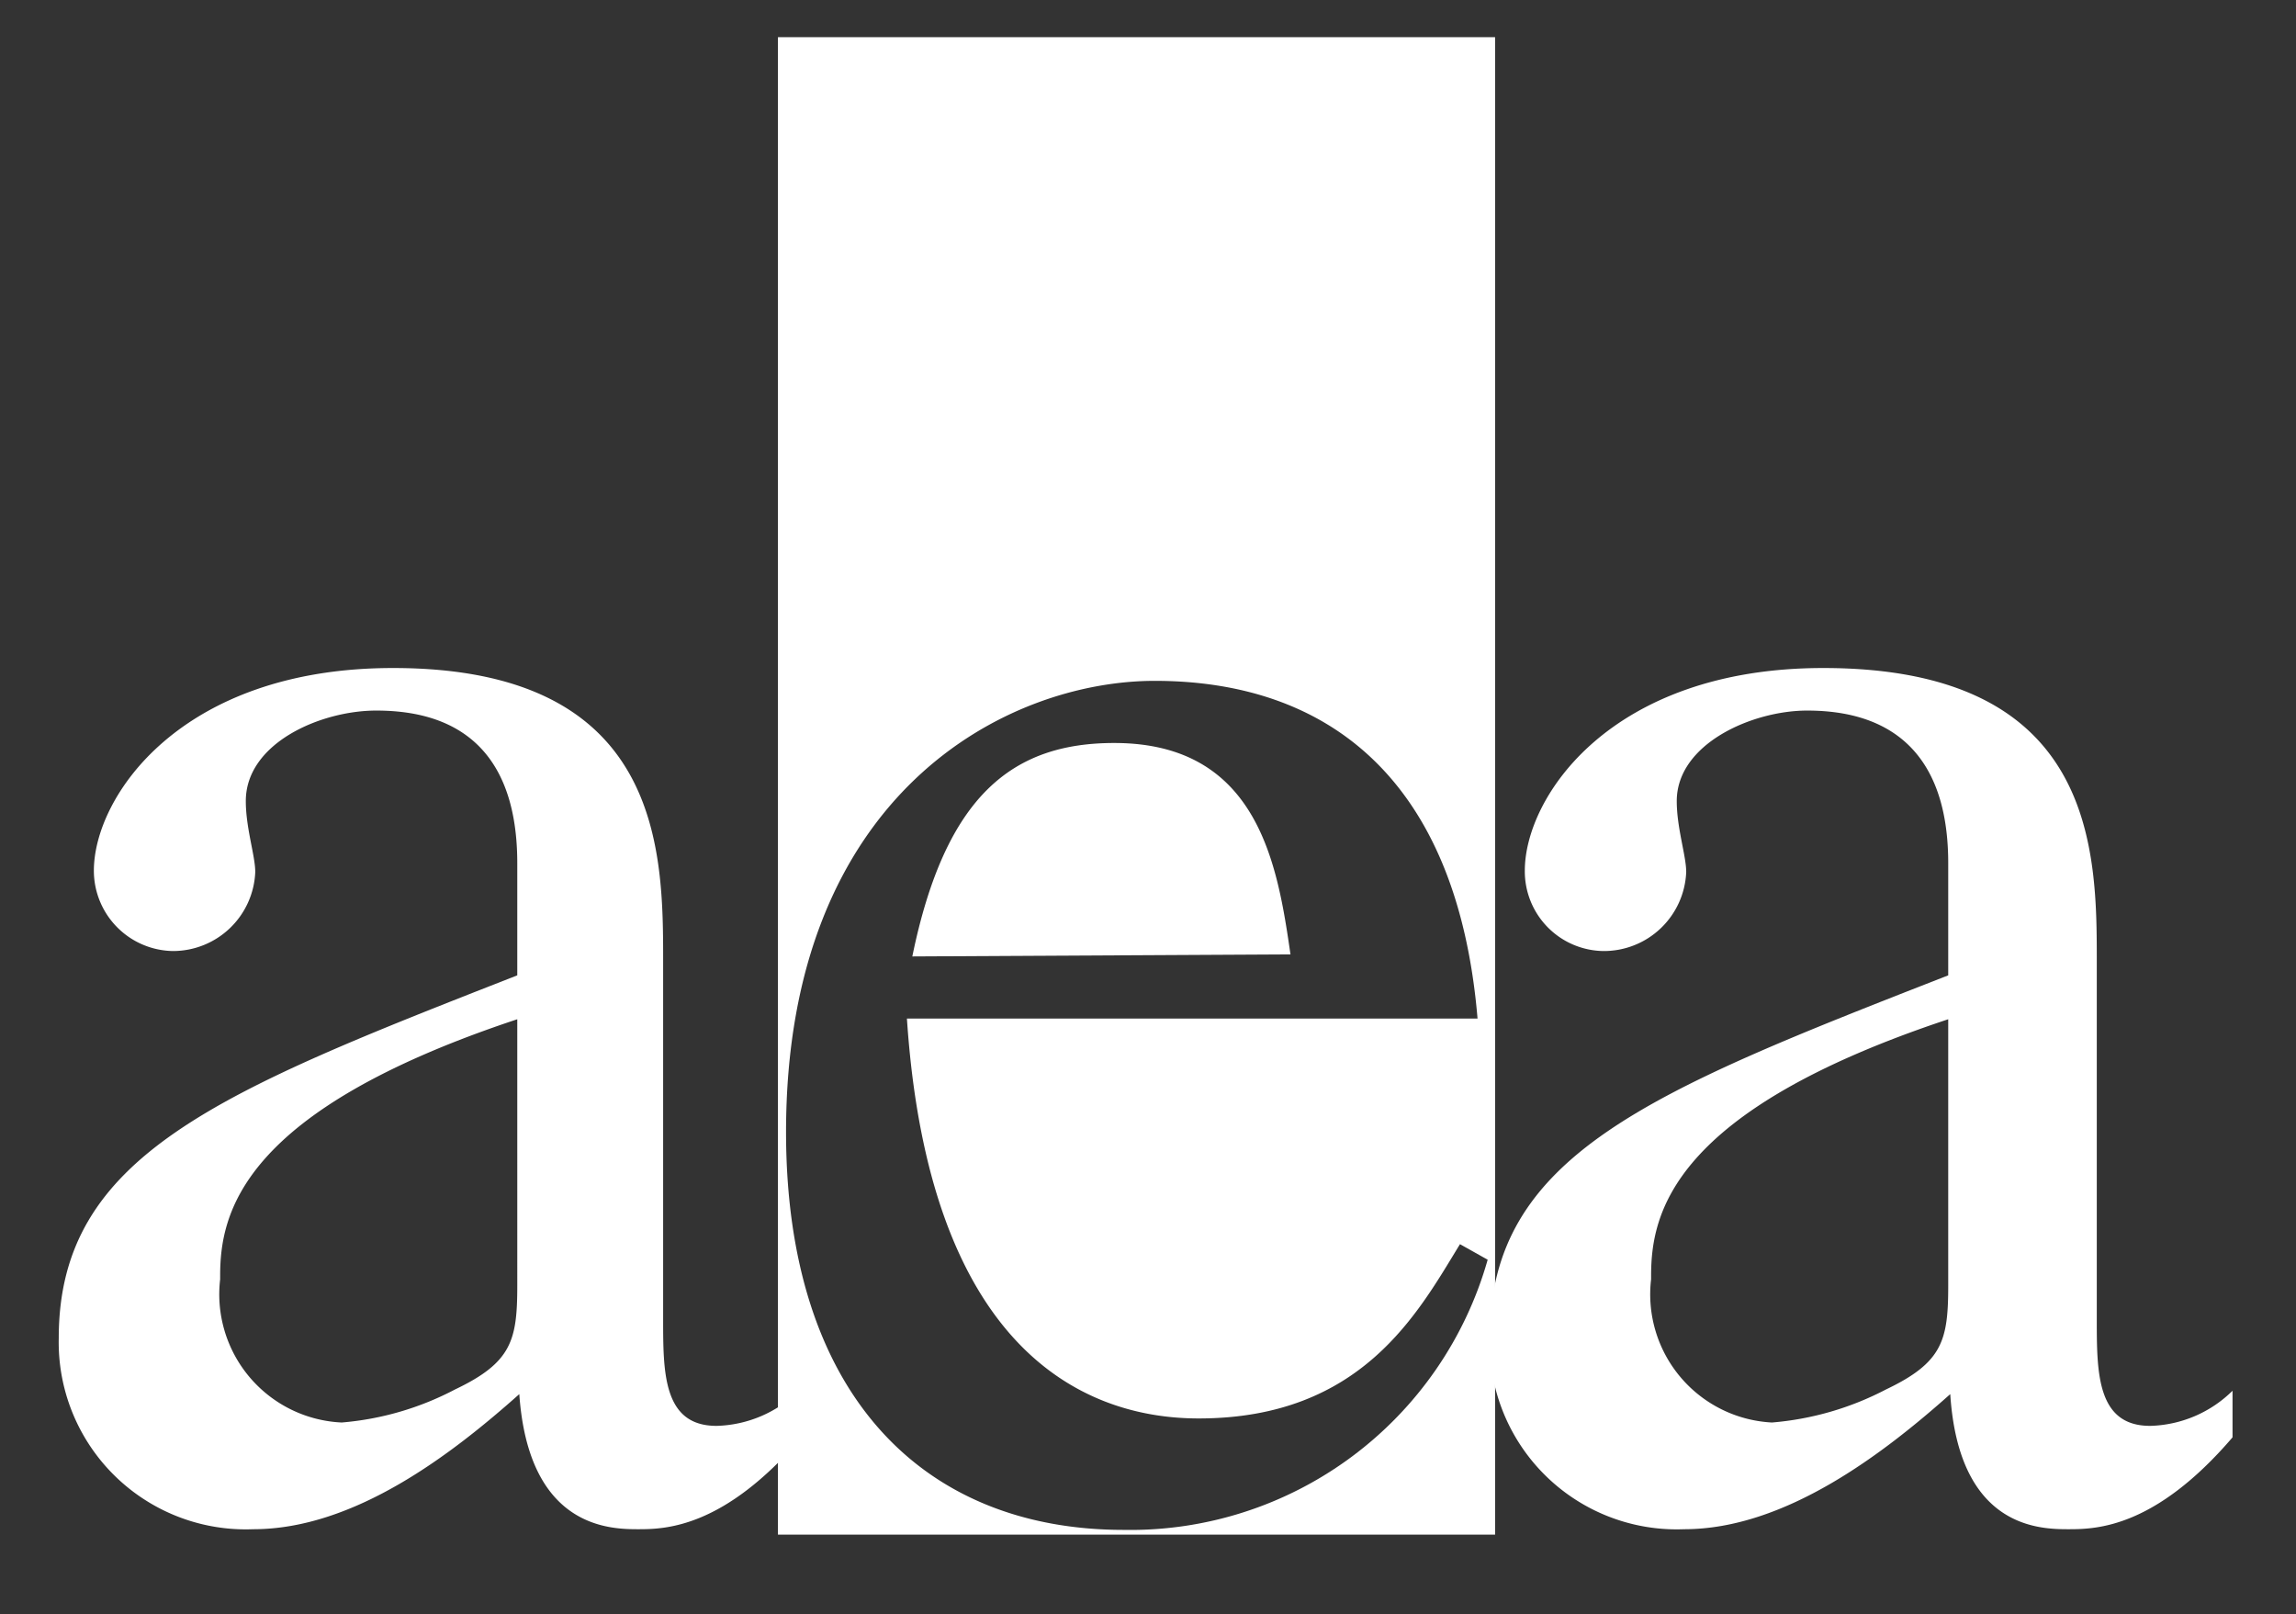 <svg xmlns="http://www.w3.org/2000/svg" viewBox="0 0 34 23.9"><rect x="0" y="0" width="34" height="23.9" fill="#333333" stroke="none"/><defs><style>.cls-1{fill:#fff;}</style></defs><g id="Layer_1" data-name="Layer 1"><path class="cls-1" d="M11.87,21.28c-1.14,1.33-2,1.36-2.41,1.36s-1.63,0-1.77-2c-1,.89-2.44,2-3.94,2A2.77,2.77,0,0,1,.87,19.81c0-2.71,2.37-3.64,6.79-5.37V12.78c0-2-1.27-2.26-2.09-2.26S3.64,11,3.64,11.86c0,.4.14.81.14,1.05a1.22,1.22,0,0,1-1.22,1.17,1.19,1.19,0,0,1-1.17-1.19c0-1.09,1.28-3,4.43-3,4,0,4,2.72,4,4.35v5.29c0,.79,0,1.58.79,1.58a1.8,1.8,0,0,0,1.22-.52ZM7.66,15.09c-4.1,1.36-4.4,2.88-4.4,3.8v.05a1.9,1.9,0,0,0,1.8,2.12,4.37,4.37,0,0,0,1.68-.49c.84-.4.92-.73.92-1.54Z"/><path class="cls-1" d="M22.14.55V22.72H11.52V.55Zm-.52,17.87C21,19.43,20.17,21,17.75,21c-1.79,0-4-1.12-4.32-5.92h8.45c-.3-3.56-2.23-5-4.78-5-2.18,0-5.46,1.65-5.46,6.68,0,3.85,2,5.89,5,5.89a5.5,5.5,0,0,0,5.39-4Zm-8.11-4.26C14,11.77,15,11,16.5,11c2.14,0,2.42,1.82,2.61,3.13Z"/><path class="cls-1" d="M33.06,21.28c-1.14,1.33-2,1.36-2.42,1.36s-1.63,0-1.76-2c-1,.89-2.45,2-3.94,2a2.77,2.77,0,0,1-2.88-2.83c0-2.71,2.36-3.64,6.79-5.37V12.78c0-2-1.28-2.26-2.09-2.26s-1.93.49-1.93,1.34c0,.4.14.81.14,1.05a1.22,1.22,0,0,1-1.23,1.17,1.18,1.18,0,0,1-1.16-1.19c0-1.09,1.27-3,4.42-3,4.05,0,4.05,2.72,4.05,4.35v5.29c0,.79,0,1.58.79,1.58a1.8,1.8,0,0,0,1.22-.52Zm-4.21-6.19c-4.1,1.36-4.4,2.88-4.4,3.8v.05a1.9,1.9,0,0,0,1.79,2.12,4.42,4.42,0,0,0,1.69-.49c.84-.4.92-.73.92-1.54Z"/></g></svg>